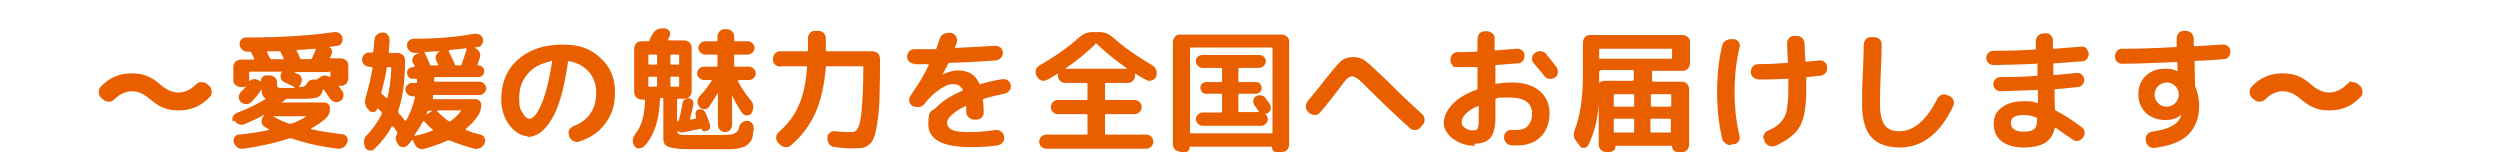 <?xml version="1.0" encoding="UTF-8"?>
<svg id="_レイヤー_1" data-name=" レイヤー 1" xmlns="http://www.w3.org/2000/svg" version="1.1" viewBox="0 0 600 40">
  <defs>
    <style>
      .cls-1 {
        fill: #e95f00;
        stroke-width: 0px;
      }
    </style>
  </defs>
  <path class="cls-1" d="M24.4,23.6c-.4-.3-.6-.8-.7-1.3,0-.5,0-1,.4-1.4,2-2.2,4.5-3.3,7.5-3.3s4.8.9,6.9,2.7c1.5,1.3,2.9,1.9,4.3,1.9s2.9-.6,4.2-1.9c.4-.4.8-.6,1.3-.6.5,0,.9.1,1.3.4l.5.4c.4.3.6.8.7,1.3,0,.5,0,1-.4,1.4-2,2.2-4.5,3.3-7.5,3.3s-4.8-.9-6.9-2.7c-1.5-1.3-2.9-1.9-4.3-1.9s-2.9.6-4.2,1.9c-.4.4-.8.6-1.3.6-.5,0-.9-.1-1.3-.4l-.5-.4Z"/>
  <path class="cls-1" d="M55.9,29.2c-.2-.4-.2-.8,0-1.2.2-.4.5-.7.9-.9,2.5-.9,4.7-2,6.9-3.3,0,0,0,0,0-.1s0,0,0-.1c-.6-.3-.9-1-.9-2.2,0,0,0,0,0,0,0,0,0,0,0,0-.8,1.2-1.6,2.2-2.5,3.1-.3.3-.8.5-1.2.5s-.9-.2-1.3-.5c-.3-.3-.5-.7-.5-1.2,0-.5.2-.8.5-1.2.5-.5,1-1.1,1.4-1.5,0,0,0,0,0,0-.3.2-.6.3-1,.3h-.4c-.5,0-.9-.2-1.3-.5-.4-.3-.5-.8-.5-1.3v-3c0-.5.2-.9.5-1.3.4-.3.8-.5,1.3-.5h3c.2,0,.2,0,.2-.3l-.7-1.4c0-.1-.2-.2-.4-.2s-.2,0-.3,0c-.1,0-.2,0-.3,0-.5,0-.9-.2-1.2-.5-.3-.3-.5-.7-.6-1.2,0-.5,0-.8.4-1.2s.7-.5,1.1-.5c8.8,0,15.8-.5,21.2-1.3.5,0,.9,0,1.3.3.4.3.6.6.7,1.1.1.4,0,.8-.2,1.2-.2.4-.6.6-1,.7-.9.1-1.6.2-2.1.3,0,0,0,0,0,0,.3,0,.6.3.7.6s.2.6,0,1c0,.1-.1.3-.2.5,0,.2-.2.4-.2.5,0,0,0,0,0,.1,0,0,0,0,.1,0h2.5c.5,0,.9.2,1.3.5.4.3.5.8.5,1.3v3c0,.5-.2.9-.5,1.3-.4.3-.8.5-1.3.5h-.4s0,0-.1,0c0,0,0,0,0,.1.3.4.6.8.8,1.1.3.4.4.8.3,1.3,0,.5-.3.9-.7,1.1-.4.3-.8.4-1.3.3-.5-.1-.8-.4-1.1-.7-.6-.9-1.2-1.7-1.6-2.3,0-.1-.2-.1-.2,0-.2.9-.5,1.4-1,1.7-.5.3-1.4.4-2.8.5-1.3,0-2.5,0-3.6,0h-1.2c-.2,0-.3,0-.4.2,0,0,0,.1-.2.2,0,0-.1.1-.3.2s-.2.2-.3.2c0,0,0,0,0,.1s0,0,0,0h10.1c.4,0,.7.1,1,.4.3.3.4.6.4,1,0,1-.3,1.8-1,2.4-1,.9-2.2,1.7-3.5,2.4,0,0,0,0,0,.2,2.2.5,4.7.9,7.4,1.2.5,0,.8.3,1.1.6.3.4.3.8.2,1.2h0c-.2.6-.4,1-.9,1.3-.4.3-.9.4-1.4.4-4-.5-7.7-1.3-11.2-2.5-.2,0-.4,0-.5,0-3.2,1.1-6.9,1.9-11,2.5-.5,0-1,0-1.4-.3-.4-.3-.7-.7-.9-1.2h0c-.1-.5,0-.9.2-1.3.3-.4.6-.6,1.1-.6,2.6-.3,5-.6,7.1-1.1.1,0,.1,0,0-.2-.1,0-.3-.2-.5-.3-.2-.1-.4-.2-.5-.3-.4-.2-.7-.6-.7-1.1,0-.5,0-.9.3-1.3l.4-.4s0,0,0,0,0,0,0,0c0,0,0,0-.1,0,0,0,0,0-.1,0-1.4.8-3,1.5-4.6,2.2-.5.2-.9.2-1.4,0-.5-.2-.8-.5-1.1-.9ZM62.6,19.5c0-.4.1-.7.4-1,.3-.3.6-.4,1-.4h.7c.5,0,.9.2,1.3.5s.5.8.5,1.3,0,.9.1,1,.3.2.8.2c.7,0,1.4,0,2.2,0h1.1s0,0,0-.2c-.8-.4-1.6-.8-2.5-1.2-.4-.2-.7-.5-.8-.9-.1-.4-.1-.8.1-1.2,0,0,0,0,.1-.2,0,0,0-.1.1-.1,0,0,0,0,0-.1,0,0,0,0,0,0h-7.6c-.2,0-.3,0-.3.3v1.5c0,.2,0,.4,0,.5,0,0,0,0,0,0,.3-.3.7-.5,1.1-.5.4,0,.8,0,1.2.3l.5.3s0,0,0,0,0,0,0,0ZM64.2,12.3c0,0-.1,0-.1,0s0,.1,0,.2c0,.2.2.4.3.7.1.3.3.5.4.7,0,.2.2.3.4.3h2.8c0,0,.1,0,.1,0,0,0,0-.1,0-.1,0-.1-.2-.4-.3-.7-.2-.3-.3-.6-.4-.8,0-.2-.2-.3-.4-.3-.6,0-1.5,0-2.8,0ZM73.6,27.9h-8.1s0,0,0,0,0,0,0,0c1.2.7,2.5,1.3,3.9,1.8.2,0,.3,0,.5,0,1.4-.5,2.6-1.1,3.7-1.8,0,0,0,0,0,0,0,0,0,0,0,0ZM79.1,17.3h-8.5s0,0,0,0,0,0,0,0c.1,0,.3.2.5.3.2.1.4.2.5.2.4.2.7.6.8,1,.1.5,0,.9-.2,1.3l-.4.7s0,0,0,.1,0,0,.1,0c.8,0,1.3-.2,1.5-.5.6-1,1.3-1.4,1.9-1.3h.2c.2,0,.4,0,.5,0l.9-.6c.7-.5,1.5-.5,2.2,0,.1,0,.2,0,.2-.1v-1c0-.2,0-.3-.3-.3ZM71.3,12c0,0-.1,0-.1,0,0,0,0,.1,0,.2,0,.1.2.4.4.8s.3.7.4.9c0,.2.2.3.4.3h2.1c.2,0,.3,0,.4-.3.2-.5.5-1.1.9-2,0-.2,0-.2-.2-.2-1.1.1-2.5.2-4.3.3Z"/>
  <path class="cls-1" d="M88.6,16c-.5,0-.9-.2-1.2-.5-.3-.3-.5-.7-.5-1.2s.2-.9.5-1.2c.3-.3.8-.5,1.2-.5h.7c.2,0,.2,0,.3-.3.1-1.2.2-2.1.3-2.8,0-.5.2-.9.6-1.2.4-.3.8-.5,1.3-.5h.1c.5,0,.9.2,1.2.6.3.4.4.8.4,1.3,0,.3,0,.7-.1,1.3,0,.6-.1,1.1-.1,1.4,0,.2,0,.3.2.3h1.9c.5,0,.9.2,1.3.5.3.3.5.8.5,1.3,0,4.8-.5,8.8-1.6,12,0,.2,0,.3,0,.5,0,.1.3.4.7.8.4.5.6.8.8,1.1,0,0,0,0,.2,0s.1,0,.2,0c.9-1.6,1.6-3.5,2.1-5.5,0-.2,0-.3-.2-.3h-.5c-.4,0-.8-.2-1.1-.5-.3-.3-.5-.7-.5-1.1s.1-.8.5-1.1c.3-.3.7-.5,1.1-.5h.9c.2,0,.3,0,.3-.3s0-.1,0-.2c0-.1,0-.2,0-.2,0-.2,0-.3-.3-.3h-.7c-.4,0-.8-.1-1-.4-.3-.3-.4-.6-.4-1s.1-.8.4-1,.6-.4,1-.4h.2c.2,0,.2,0,.2-.2,0-.2-.2-.5-.4-.8-.2-.4-.2-.8,0-1.3.2-.4.5-.7,1-.9h.3c0-.1,0-.1,0-.2h-.9c-.5,0-.9-.2-1.2-.5-.4-.3-.6-.7-.6-1.2,0-.5,0-.8.4-1.2.3-.3.7-.5,1.1-.5,6,0,10.9-.5,14.6-1.2.5,0,.9,0,1.3.2.4.2.7.6.8,1,.1.5,0,.9-.2,1.3-.2.4-.6.6-1,.7-.5,0-.8.2-1.1.2,0,0,0,0,0,0s0,0,0,0h.3c.5.2.8.4,1.1.9.3.4.3.9.2,1.3-.1.4-.3,1-.6,1.8,0,.2,0,.2.2.2h0c.4,0,.8.1,1,.4.3.3.4.6.4,1s-.1.7-.4,1c-.3.3-.6.4-1,.4h-10.3c-.2,0-.3,0-.3.3s0,.1,0,.2c0,.1,0,.2,0,.3,0,.2,0,.3.3.3h10.6c.4,0,.8.2,1.1.5.3.3.5.7.5,1.1s-.2.8-.5,1.1c-.3.3-.7.5-1.1.5h-10.9c-.2,0-.3,0-.3.3v.5c-.1.2,0,.2,0,.2h10.2c.4,0,.7.1,1,.4.3.3.4.6.4,1,0,1-.3,1.9-.8,2.6-.8,1.2-1.8,2.2-2.9,3.1,0,0,0,0,0,.2s0,.1,0,.1c1,.4,2.2.8,3.5,1.1.5.1.8.4,1,.8.2.4.2.8,0,1.3-.2.5-.5.8-1,1.1-.5.2-.9.3-1.4.2-2.3-.6-4.3-1.3-6-2-.2,0-.3,0-.5,0-1.6.8-3.5,1.4-5.5,2-.5.2-1,.1-1.4-.1-.5-.2-.8-.6-1-1.1l-.4-.8c-.1-.2-.2-.2-.3,0-.3.4-.6.8-.9,1.1-.3.3-.7.5-1.2.5-.5,0-.9-.2-1.1-.6l-.2-.3c-.5-.7-.6-1.5-.1-2.3,0-.2,0-.3,0-.5-.2-.3-.5-.7-.9-1.2,0,0,0,0-.2,0s-.1,0-.2,0c-1,1.9-2.4,3.7-4.2,5.4-.3.3-.7.4-1.2.3s-.8-.3-1-.8h0c-.2-.6-.3-1.1-.2-1.6,0-.5.3-1,.7-1.3,1.5-1.6,2.6-3.2,3.5-5,0-.2,0-.3,0-.5-.4-.4-.6-.6-.8-.8,0,0,0,0-.2,0,0,0-.1,0-.1.1-.2.4-.4.6-.8.7-.4,0-.8,0-1-.3l-.3-.3c-.8-.9-1-1.9-.6-3,.6-2.1,1.2-4.5,1.6-7,0-.1,0-.2-.2-.2h-.2ZM91.5,22.1c0,.2,0,.3.2.5.5.4.8.7,1,.9.1,0,.2,0,.3,0,.5-2,.8-4.4.9-7.1,0-.2,0-.3-.3-.3h-.5c-.2,0-.3,0-.3.3-.3,2.1-.8,4-1.3,5.9ZM99.5,32.5s0,0,0,.1c0,0,0,0,.1,0,1.6-.3,3-.8,4.3-1.3,0,0,0,0,0-.1,0,0,0-.1,0-.1-.7-.5-1.4-1.2-2.1-2-.1-.1-.2-.1-.3,0-.6,1.2-1.3,2.3-2,3.3ZM102.1,12.4c0,0-.1,0-.2,0,0,0,0,.1,0,.2.5,1,.9,1.9,1.3,2.9,0,.2.2.2.4.2h1.4c.2,0,.2,0,.2-.2,0-.1-.2-.3-.3-.5-.1-.3-.2-.4-.2-.5-.2-.4-.2-.8,0-1.3.2-.4.5-.7.9-.9h0s0,0,0,0c-1.5,0-2.6.1-3.5.2ZM103.8,26.6h-.9c-.2,0-.3,0-.4.3,0,.3-.2.5-.2.6,0,0,0,0,0,0,0,0,0,0,0,0l1.5-.9s0,0,0,0c0,0,0,0,0,0ZM104.9,26.6s0,0,0,0c0,0,0,0,0,.1.9.9,1.8,1.7,2.8,2.4.1.1.3.1.4,0,1-.7,1.8-1.5,2.5-2.4.1-.1,0-.2,0-.2h-5.5ZM107.8,12.1c0,0-.1,0-.1,0,0,0,0,.1,0,.2.7,1.4,1.2,2.4,1.5,3.2,0,.2.2.2.4.2h.8c.2,0,.3,0,.4-.3.5-1.4.9-2.6,1.2-3.6,0,0,0-.1,0-.2,0,0-.1,0-.2,0-.4,0-1.7.2-3.8.4Z"/>
  <path class="cls-1" d="M126.8,32.7c-1.6,0-3.1-.9-4.5-2.6-1.3-1.7-2-3.8-2-6.3,0-3.9,1.3-7.1,4-9.5,2.7-2.4,6.3-3.6,10.7-3.6s6.8,1.1,9.1,3.2c2.4,2.1,3.5,4.9,3.5,8.2s-.8,5.5-2.3,7.5c-1.5,2.1-3.6,3.5-6.4,4.4-.5.2-1,0-1.4-.2s-.7-.6-.9-1.1v-.2c-.2-.5-.2-.9,0-1.3.2-.4.6-.7,1-.9,1.8-.7,3.2-1.7,4.1-3.1,1-1.4,1.4-3.1,1.4-5s-.6-3.6-1.8-5c-1.2-1.3-2.7-2.2-4.7-2.5-.2,0-.3,0-.3.3-.9,6.2-2.1,10.7-3.9,13.6-1.7,2.9-3.7,4.3-6,4.3ZM132.2,14.7c-2.4.5-4.3,1.5-5.6,3.1-1.4,1.6-2,3.5-2,5.8s.3,2.6.8,3.5c.5.9,1.1,1.4,1.6,1.4s.8-.2,1.3-.7.9-1.2,1.4-2.3c.5-1,1-2.4,1.5-4.3.5-1.8.9-3.9,1.3-6.4,0,0,0-.1,0-.2s-.1,0-.2,0Z"/>
  <path class="cls-1" d="M152.2,35.1v-.2c-.3-.5-.4-.9-.3-1.4,0-.5.3-.9.6-1.4,1.4-1.7,2.2-4.3,2.3-7.9,0-.2,0-.3-.3-.3h-.5c-.5,0-.9-.2-1.3-.5-.3-.4-.5-.8-.5-1.3v-10.4c0-.5.2-.9.5-1.3s.8-.5,1.3-.5h1.5c.2,0,.4,0,.4-.3,0-.1.2-.4.3-.7.2-.3.3-.5.4-.7.2-.5.6-.8,1.1-1.1.5-.3,1-.3,1.5-.3h.5c.4.1.8.4,1,.7.2.4.2.8,0,1.2,0,0-.1.2-.2.4,0,.2-.1.3-.2.4,0,0,0,0,0,.2,0,0,0,0,.1,0h3.8c.5,0,.9.2,1.3.5.3.3.5.8.5,1.3v10.4c0,.5-.2.9-.5,1.3-.3.4-.8.5-1.3.5h-1.4c-.2,0-.3,0-.3.3v5c0,.1,0,.2.3.1h0s0,0,.1-.2c.4-1.4.7-2.8.9-4.1,0-.4.2-.7.5-.9.3-.2.6-.3,1-.3.4,0,.7.2.9.5.2.3.3.6.2,1-.2,1.2-.5,2.3-.8,3.4,0,0,0,.1,0,.2s0,0,.1,0c.5,0,.8-.2,1.1-.2.2,0,.2-.1.2-.3,0,0,0,0,0-.2,0,0,0-.1,0-.2-.1-.3-.1-.6,0-.9.1-.3.3-.5.6-.6.3-.1.6,0,1,0,.3.1.5.4.7.7.4.8.7,1.8,1.1,2.9,0,.3,0,.6,0,.9-.2.3-.4.5-.7.6h-.4c-.2.2-.4.2-.6,0-.2-.1-.3-.3-.4-.5,0,0,0-.1-.2,0-1.4.3-2.8.6-4.3.9-.4,0-.8,0-1.1-.4,0,0,0,0-.1,0,0,0,0,0,0,0,0,.5.2.8.6.9s1.8.1,4.2.1h3.8c2.6,0,4.2,0,4.9-.3s1.1-.7,1.3-1.5c0-.5.3-.9.7-1.2.4-.3.8-.4,1.2-.4.5,0,.9.2,1.2.6.3.4.4.8.4,1.3-.1.8-.2,1.5-.3,2-.1.5-.3.9-.7,1.3-.3.4-.7.7-1,.9-.4.2-.9.3-1.7.5s-1.6.2-2.4.2c-.8,0-2,0-3.5,0h-3.8c-2.5,0-4.4,0-5.5-.2-1.2-.2-1.9-.4-2.3-.8s-.5-.9-.5-1.7v-9.3c0-.2,0-.3-.3-.3h-.2c-.2,0-.3,0-.3.3-.2,5.2-1.5,9-3.9,11.4-.4.3-.8.4-1.3.4-.5,0-.8-.3-1.1-.8ZM155.6,13.4v1.8c0,.2,0,.3.3.3h1.5c.2,0,.3,0,.3-.3v-1.8c0-.2,0-.3-.3-.3h-1.5c-.2,0-.3,0-.3.3ZM155.6,18.7v1.8c0,.2,0,.3.3.3h1.5c.2,0,.3,0,.3-.3v-1.8c0-.2,0-.3-.3-.3h-1.5c-.2,0-.3,0-.3.3ZM160.9,13.4v1.8c0,.2,0,.3.3.3h1.5c.2,0,.3,0,.3-.3v-1.8c0-.2,0-.3-.3-.3h-1.5c-.2,0-.3,0-.3.3ZM160.9,18.7v1.8c0,.2,0,.3.3.3h1.5c.2,0,.3,0,.3-.3v-1.8c0-.2,0-.3-.3-.3h-1.5c-.2,0-.3,0-.3.3ZM177.3,19.3c0,0-.1,0-.2,0,0,0,0,.1,0,.2.8,1.5,1.8,3.1,3.2,4.7.3.4.5.9.5,1.4,0,.5-.1,1-.4,1.4v.2c-.4.4-.7.5-1.2.5s-.8-.2-1.1-.6c-.9-1.3-1.7-2.7-2.4-4.2,0,0,0,0,0,0s0,0,0,0v7c0,.5-.2.9-.5,1.3s-.8.5-1.2.5-.9-.2-1.2-.5c-.3-.3-.5-.8-.5-1.3v-7.5s0,0-.1,0c-.5.9-1.2,2-2,3.2-.3.4-.7.6-1.1.6-.5,0-.9-.1-1.2-.5-.3-.4-.5-.8-.5-1.3,0-.5.2-.9.5-1.3,1.2-1.2,2.1-2.5,2.9-3.7,0,0,0,0,0-.2s0,0-.1,0h-1.8c-.4,0-.8-.2-1.1-.5-.3-.3-.5-.7-.5-1.1s.2-.8.5-1.1.7-.5,1.1-.5h3c.2,0,.3,0,.3-.3v-2.3c0-.2,0-.3-.3-.3h-2.7c-.4,0-.8-.2-1.1-.5-.3-.3-.5-.7-.5-1.1s.2-.8.5-1.1.7-.5,1.1-.5h2.7c.2,0,.3,0,.3-.3v-.8c0-.5.2-.9.5-1.3.4-.4.8-.5,1.3-.5h.4c.5,0,.9.2,1.3.5.4.4.5.8.5,1.3v.8c0,.2,0,.3.3.3h3c.4,0,.8.2,1.1.5.3.3.5.7.5,1.1s-.2.8-.5,1.1c-.3.3-.7.5-1.1.5h-3c-.2,0-.3,0-.3.3v2.3c0,.2,0,.3.3.3h3.3c.4,0,.8.2,1.1.5.3.3.5.7.5,1.1s-.2.8-.5,1.1-.7.5-1.1.5h-2.1Z"/>
  <path class="cls-1" d="M187.3,16c-.5,0-.9-.2-1.3-.5-.4-.3-.5-.8-.5-1.3h0c0-.6.2-1,.5-1.4.4-.3.8-.5,1.3-.5h6.3c.2,0,.3,0,.3-.3,0-1.8,0-2.8,0-2.8,0-.5.2-.9.5-1.3s.8-.5,1.3-.5h.7c.5,0,.9.2,1.3.5.3.4.5.8.5,1.3s0,1.6,0,2.8c0,.2,0,.3.3.3h10.9c.5,0,.9.2,1.3.5.3.3.5.8.5,1.3,0,3.4,0,6.2-.1,8.5,0,2.3-.2,4.3-.4,5.9-.2,1.6-.5,2.9-.7,3.8-.3.9-.6,1.6-1.1,2.1-.5.5-1,.8-1.5,1-.5.1-1.2.2-2.1.2-1.2,0-2.9,0-4.9-.3-.5,0-.9-.2-1.3-.6-.3-.4-.5-.8-.5-1.3v-.3c0-.5.1-.9.5-1.2.4-.3.8-.5,1.3-.4,1.7.2,3,.2,3.9.2s1.2-.3,1.6-1c.4-.6.7-2.1.9-4.4.2-2.3.4-5.6.4-10.1,0-.2,0-.3-.3-.3h-8.4c-.2,0-.3,0-.3.3-.4,4.6-1.3,8.3-2.6,11.1-1.3,2.8-3.2,5.4-5.8,7.6-.4.3-.8.5-1.3.4-.5,0-.9-.2-1.3-.6l-.5-.5c-.3-.4-.5-.8-.4-1.3,0-.5.3-.9.6-1.2,2.1-1.8,3.7-3.9,4.7-6.2,1.1-2.3,1.8-5.4,2.1-9.3,0-.2,0-.3-.3-.3h-6Z"/>
  <path class="cls-1" d="M219.5,15.3c-.5,0-.9-.2-1.3-.5-.4-.4-.5-.8-.5-1.2s.2-.9.5-1.3c.4-.3.8-.5,1.2-.5,1.1,0,2.8,0,5,0,.2,0,.3,0,.4-.3.1-.3.2-.7.4-1.2.2-.5.3-.9.3-1,.2-.5.5-.9.9-1.1.4-.3.9-.3,1.4-.3h.6c.5.2.8.4,1.1.9.2.4.3.9.1,1.4,0,.2-.1.4-.2.6,0,.3-.2.4-.2.5,0,0,0,.1,0,.2,0,0,0,0,.2,0,3.4-.2,6.5-.3,9.4-.5.5,0,.9.1,1.3.4.4.3.5.7.6,1.2,0,.5-.1.9-.5,1.3s-.8.6-1.3.6c-3.8.3-7.5.5-11,.6-.2,0-.3,0-.4.3-.2.4-.6,1.2-1.3,2.5h0s0,0,0,0c1.2-.6,2.5-1,3.6-1,2.6,0,4.3,1,5.2,3.1,0,.2.2.2.3.2,2-.6,3.8-1,5.3-1.2.5,0,.9,0,1.3.3.4.3.6.7.7,1.2,0,.5,0,.9-.4,1.3-.3.4-.7.6-1.2.7-1.4.3-3,.6-4.8,1.2-.2,0-.3.2-.3.4.1.8.2,1.8.2,2.8,0,.5-.1.9-.5,1.3-.4.4-.8.5-1.3.5h-.5c-.5,0-.9-.2-1.3-.5-.4-.4-.6-.8-.6-1.3,0-.6,0-1,0-1.2,0-.2,0-.2-.3-.2-1.4.7-2.5,1.4-3.2,2.1-.8.7-1.1,1.3-1.1,1.9s.4,1.3,1.3,1.7c.8.4,2.3.5,4.4.5s3.6-.2,6-.5c.5,0,.9,0,1.3.4.4.3.6.7.7,1.2h0c0,.6,0,1-.4,1.4-.3.4-.7.6-1.2.7-2.1.3-4.2.4-6.4.4-6.8,0-10.2-1.8-10.2-5.5s.7-2.8,2.1-4.2c1.4-1.4,3.4-2.7,6-3.8.2,0,.2-.2.1-.4-.5-.8-1.2-1.2-2.3-1.2s-1.9.4-3.1,1.2c-1.2.8-2.5,1.9-3.7,3.5-.3.4-.8.7-1.3.8-.5,0-1,0-1.4-.2h-.2c-.4-.4-.7-.7-.8-1.2,0-.5,0-.9.3-1.3,1.8-2.6,3.3-5,4.4-7.4,0-.1,0-.2-.2-.2-.8,0-1.9,0-3.4,0Z"/>
  <path class="cls-1" d="M248.8,18.4v-.2c-.3-.5-.3-.9-.2-1.4s.4-.8.9-1.1c3.5-2,6.8-4.3,9.6-6.8.9-.8,1.9-1.2,3.1-1.2h1.7c1.2,0,2.2.4,3.1,1.2,2.8,2.5,6,4.7,9.6,6.8.4.2.7.6.9,1.1s.1,1,0,1.4v.2c-.3.5-.7.8-1.1.9-.5.2-.9.1-1.3-.1-.2-.1-1.1-.6-2.6-1.5,0,0,0,0-.1,0s0,0,0,0c0,.2,0,.3,0,.5,0,.5-.2.9-.5,1.2-.3.3-.7.5-1.2.5h-5.2c-.2,0-.3,0-.3.3v3.5c0,.2,0,.3.3.3h6.8c.5,0,.9.2,1.2.5.3.3.5.7.5,1.2s-.2.9-.5,1.2c-.3.3-.7.5-1.2.5h-6.8c-.2,0-.3,0-.3.3v4.3c0,.2,0,.3.3.3h9.6c.5,0,.9.2,1.2.5s.5.8.5,1.2-.2.9-.5,1.2-.7.5-1.2.5h-24c-.5,0-.9-.2-1.2-.5s-.5-.7-.5-1.2.2-.9.5-1.2c.3-.3.8-.5,1.2-.5h9.6c.2,0,.3,0,.3-.3v-4.3c0-.2,0-.3-.3-.3h-6.8c-.5,0-.9-.2-1.2-.5-.3-.3-.5-.7-.5-1.2s.2-.9.5-1.2c.3-.3.7-.5,1.2-.5h6.8c.2,0,.3,0,.3-.3v-3.5c0-.2,0-.3-.3-.3h-5.1c-.5,0-.9-.2-1.2-.5-.3-.3-.5-.7-.5-1.2s0-.5.1-.6c0,0,0,0,0,0s0,0,0,0c-1.3.8-2.3,1.4-2.8,1.6-.4.2-.9.3-1.3.1-.5-.2-.8-.5-1-.9ZM262.9,10.6c-2.2,2.1-4.6,4.1-7.3,5.9,0,0,0,0,0,0s0,0,0,0h14.9s0,0,0-.1c-2.7-1.8-5.1-3.8-7.3-5.9-.1-.1-.3-.1-.4,0Z"/>
  <path class="cls-1" d="M283.3,36.4c-.5,0-.9-.2-1.3-.5-.3-.3-.5-.8-.5-1.3V10.1c0-.5.2-.9.5-1.3s.8-.5,1.3-.5h24.3c.5,0,.9.2,1.3.5s.5.8.5,1.3v24.6c0,.5-.2.9-.5,1.3-.3.3-.8.5-1.3.5h-1.2c-.3,0-.6-.1-.8-.3-.2-.2-.3-.5-.3-.8s0-.2-.2-.2h-19.4c-.1,0-.2,0-.2.2,0,.3-.1.6-.3.8-.2.2-.5.3-.8.3h-1.2ZM285.6,11.7v20c0,.2,0,.3.3.3h19.2c.2,0,.3,0,.3-.3V11.7c0-.2,0-.3-.3-.3h-19.2c-.2,0-.3,0-.3.3ZM293,26.9c.2,0,.3,0,.3-.3v-3.8c0-.2,0-.3-.3-.3h-3.5c-.4,0-.8-.1-1-.4s-.4-.6-.4-1,.1-.8.4-1c.3-.3.6-.4,1-.4h3.5c.2,0,.3,0,.3-.3v-2.8c0-.2,0-.3-.3-.3h-4.4c-.4,0-.8-.2-1.1-.5-.3-.3-.5-.7-.5-1.1s.1-.8.5-1.1c.3-.3.7-.4,1.1-.4h13.6c.4,0,.8.1,1.1.4.3.3.5.7.5,1.1s-.2.8-.5,1.1c-.3.3-.7.5-1.1.5h-4.7c-.2,0-.3,0-.3.3v2.8c0,.2,0,.3.3.3h3.9c.4,0,.8.1,1,.4.3.3.4.6.4,1s-.1.8-.4,1-.6.4-1,.4h-3.9c-.2,0-.3,0-.3.3v3.8c0,.2,0,.3.3.3h4.6s0,0,0,0c0,0,0,0,0,0,0,0,0,0,0-.1,0,0,0,0,0-.1-.1-.2-.3-.4-.5-.7-.2-.3-.4-.5-.5-.7-.3-.3-.3-.7-.3-1.2,0-.4.3-.8.6-1,.4-.2.8-.3,1.2-.2.5,0,.8.3,1.1.6.1.2.3.4.5.7s.4.6.5.7c.3.4.3.8.3,1.2,0,.4-.3.7-.7,1-.2.1-.4.2-.5.2-.1,0-.2.1,0,.2.3.3.5.7.5,1.1s-.2.8-.5,1.1c-.3.3-.7.5-1.1.5h-14.1c-.4,0-.8-.2-1.1-.5-.3-.3-.5-.7-.5-1.1s.2-.8.5-1.1c.3-.3.7-.5,1.1-.5h4.7Z"/>
  <path class="cls-1" d="M314.5,27.4l-.5-.5c-.4-.4-.6-.8-.6-1.3,0-.5.1-1,.5-1.4,1.6-1.9,3-3.6,4.2-5.2,1.9-2.4,3.2-3.9,3.9-4.5.7-.5,1.6-.8,2.8-.8s2,.3,2.7.8c.8.5,2.5,2.1,5.1,4.6,3.4,3.4,6.4,6.2,8.7,8.3.4.3.6.8.6,1.3s-.1.9-.5,1.3l-.5.6c-.3.4-.7.6-1.3.6-.5,0-1-.1-1.3-.5-3.1-2.8-6.5-6-10.2-9.7-1.1-1.1-1.9-1.9-2.4-2.2-.5-.3-.9-.5-1.2-.5s-.7.2-1.1.5c-.4.3-1,1.1-1.8,2.2-1.8,2.4-3.4,4.4-4.8,6-.3.4-.7.6-1.2.6s-.9-.1-1.3-.5Z"/>
  <path class="cls-1" d="M354,35c-2.1,0-3.8-.6-5.3-1.7-1.4-1.1-2.2-2.4-2.2-3.8s.7-3,2.1-4.5c1.4-1.5,3.4-2.6,5.8-3.5.2,0,.2-.2.2-.3,0-.3,0-.7,0-1.3,0-.6,0-1,0-1.3v-1.1c0-.5,0-.9,0-1.1,0-.2,0-.3-.3-.3-1.5,0-3,0-4.5,0s-.9-.2-1.2-.5c-.4-.3-.5-.8-.5-1.3s.2-.9.5-1.3c.4-.3.8-.5,1.2-.5,1,0,2.5,0,4.5-.1.2,0,.3,0,.3-.3,0-.3,0-.8,0-1.4,0-.6,0-1.1,0-1.4,0-.5.2-.9.5-1.3.4-.4.8-.5,1.3-.5h.5c.5,0,.9.2,1.3.5.4.4.5.8.5,1.3v2.5c0,.2,0,.3.3.3,2.1-.2,3.8-.3,5-.4.5,0,.9,0,1.3.4.4.3.6.7.6,1.2,0,.5-.1.9-.4,1.3-.3.4-.7.6-1.2.6-1.3.1-3,.2-5.2.4-.2,0-.2,0-.2.3,0,.3,0,.7,0,1.2v1.2c0,.2,0,.4,0,.8,0,.3,0,.6,0,.8s0,.1,0,.2c0,0,0,0,.2,0,1.3-.2,2.6-.3,3.9-.3,2.7,0,4.9.7,6.5,2,1.6,1.4,2.4,3.2,2.4,5.4s-.7,4.2-2.1,5.6-3.3,2.1-5.6,2.1-1,0-1.7-.1c-.5,0-.9-.3-1.2-.8-.3-.4-.4-.9-.3-1.4,0-.5.3-.8.7-1.1.4-.3.8-.4,1.3-.3,0,0,.3,0,.5,0,.2,0,.4,0,.5,0,1.1,0,2-.3,2.7-1,.6-.7,1-1.6,1-2.9,0-2.6-1.8-3.9-5.5-3.9s-1.9,0-3,.2c-.2,0-.3.2-.3.3,0,1,0,2.4,0,4.4s-.4,3.9-1.2,4.8-2.1,1.4-3.9,1.4ZM354.6,25.5c-1.2.5-2.1,1.1-2.8,1.8-.7.7-1,1.3-1,2s.3,1,.8,1.4c.5.4,1.1.6,1.8.6s1-.1,1.2-.4c.2-.3.3-1,.3-2v-3.2c0,0,0-.1,0-.2s-.1,0-.2,0ZM371,12.9c1.1,1.3,1.9,2.4,2.5,3.1.3.4.4.9.4,1.4,0,.5-.3.9-.7,1.2-.4.3-.9.4-1.4.3-.5,0-.9-.3-1.2-.7-.7-.9-1.5-1.9-2.5-3-.3-.4-.5-.8-.4-1.3,0-.5.3-.9.7-1.2.4-.3.9-.5,1.4-.4.5,0,.9.3,1.3.6Z"/>
  <path class="cls-1" d="M379,34.8l-.6-.8c-.8-.9-.9-1.9-.4-3,1.2-3.1,1.9-7.4,1.9-13v-7.8c0-.5.2-.9.5-1.3s.8-.5,1.3-.5h22.1c.5,0,.9.2,1.3.5.4.3.5.8.5,1.3v5c0,.5-.2.9-.5,1.3-.4.3-.8.5-1.3.5h-7.1c-.2,0-.2,0-.2.3v2c0,.2,0,.3.3.3h6.8c.5,0,.9.2,1.3.5.3.4.5.8.5,1.3v13.3c0,.5-.2.9-.5,1.3-.3.4-.8.5-1.3.5h-1c-.3,0-.6-.1-.9-.4s-.4-.6-.4-.9,0-.2-.2-.2h-13.2c-.1,0-.2,0-.2.2,0,.4-.1.7-.4.9s-.6.4-.9.4h-.9c-.5,0-.9-.2-1.3-.5-.3-.4-.5-.8-.5-1.3v-9.7h0c-.3,3.8-1.1,7-2.5,9.8-.2.4-.5.6-.9.7-.4,0-.8,0-1.1-.4ZM383.8,12v1.8c0,.2,0,.3.3.3h16.9c.2,0,.3,0,.3-.3v-1.8c0-.2,0-.3-.3-.3h-16.9c-.2,0-.3,0-.3.3ZM384.1,17c-.2,0-.3,0-.3.3v2.6s0,0,0,0c0,0,0,0,0,0,.3-.3.8-.5,1.3-.5h6.7c.2,0,.3,0,.3-.3v-2c0-.2,0-.3-.2-.3h-7.8ZM392.2,25.3v-2.4c0-.2,0-.3-.3-.3h-4.3c-.2,0-.3,0-.3.3v2.4c0,.2,0,.3.3.3h4.3c.2,0,.3,0,.3-.3ZM392.2,31.5v-2.7c0-.2,0-.3-.3-.3h-4.3c-.2,0-.3,0-.3.3v2.7c0,.2,0,.3.3.3h4.3c.2,0,.3,0,.3-.3ZM396.5,22.6c-.2,0-.3,0-.3.3v2.4c0,.2,0,.3.3.3h4.3c.2,0,.3,0,.3-.3v-2.4c0-.2,0-.3-.3-.3h-4.3ZM401,31.5v-2.7c0-.2,0-.3-.3-.3h-4.3c-.2,0-.3,0-.3.3v2.7c0,.2,0,.3.3.3h4.3c.2,0,.3,0,.3-.3Z"/>
  <path class="cls-1" d="M415.5,34.8c-.5,0-1,0-1.4-.4-.4-.3-.7-.7-.8-1.2-.8-3.5-1.2-7.2-1.2-11.1s.4-7.7,1.2-11.1c.1-.5.4-.9.8-1.2.4-.3.9-.4,1.4-.4h.7c.5.1.8.3,1.1.7.3.4.3.9.2,1.3-.8,3.3-1.2,6.8-1.2,10.6s.4,7.4,1.2,10.6c.1.5,0,.9-.2,1.3-.3.4-.6.6-1.1.7h-.7ZM422,19c-.5,0-.9-.2-1.3-.5-.4-.4-.5-.8-.5-1.3s.2-.9.5-1.3c.4-.4.8-.5,1.3-.5,2,0,4.3-.1,6.8-.3.2,0,.3,0,.3-.3-.1-1.9-.2-3.4-.2-4.4,0-.5.2-.9.5-1.3.4-.4.8-.5,1.3-.5h.5c.5,0,.9.2,1.3.5.4.4.5.8.6,1.3,0,1.4.1,2.7.2,4.1,0,.2,0,.3.3.3,1.3-.1,2.3-.2,3-.3.5,0,.9,0,1.3.4.4.3.6.7.6,1.2,0,.5,0,1-.4,1.4-.3.4-.7.6-1.3.7-.7,0-1.7.2-3.1.3-.2,0-.2.1-.2.3,0,1.3,0,2.2,0,2.8,0,4-.5,6.9-1.5,8.7-1,1.8-3,3.4-5.9,4.7-.5.2-1,.2-1.5,0-.5-.2-.8-.5-1.1-1v-.3c-.3-.4-.4-.9-.2-1.3.2-.5.5-.8.9-1,1.5-.6,2.5-1.3,3.2-2.1.7-.7,1.2-1.7,1.4-2.8.2-1.1.4-2.8.4-4.9s0-1.4,0-2.5c0-.2,0-.2-.3-.2-2,.1-4.4.2-7,.2Z"/>
  <path class="cls-1" d="M456,35.4c-3,0-5.3-.8-6.8-2.4-1.5-1.6-2.3-4.3-2.3-8s0-4.2.2-7.8c.1-2.8.2-5,.2-6.5,0-.5.2-.9.5-1.3.4-.4.8-.5,1.3-.5h.7c.5,0,.9.2,1.3.5.4.4.5.8.5,1.3,0,2.2-.1,4.3-.2,6.4-.2,4.2-.2,6.9-.2,8,0,2.3.4,3.9,1.1,4.9s1.9,1.5,3.5,1.5c3.5,0,6.5-2.6,9.1-7.7.2-.5.6-.8,1-1,.5-.2.9-.2,1.4,0l.5.2c.5.2.8.6,1,1,.2.5.2.9,0,1.4-3.1,6.6-7.4,10-12.9,10Z"/>
  <path class="cls-1" d="M478.4,15.6c-.5,0-.9-.2-1.2-.5-.3-.3-.5-.7-.5-1.2s.2-.9.5-1.2c.3-.3.7-.5,1.2-.5,3.2,0,6.6-.1,9.9-.3.2,0,.3,0,.3-.3,0-.2,0-.5,0-.9s0-.7,0-.9c0-.5.2-.9.6-1.3.4-.3.8-.5,1.4-.5h.5c.5,0,.9.2,1.2.6.3.4.5.8.4,1.3,0,.3,0,.8,0,1.5,0,.2,0,.3.3.3,2.9-.2,5.1-.4,6.5-.5.5,0,.9,0,1.2.4s.5.7.6,1.2c0,.5-.1.9-.4,1.3-.3.4-.7.6-1.1.6-2.7.2-4.9.4-6.7.5-.2,0-.3,0-.3.3s0,.6,0,1.1c0,.5,0,.9,0,1.1s0,.3.3.3c1.7-.1,3.4-.3,5.2-.5.5,0,.9,0,1.3.4.4.3.6.7.6,1.1,0,.5,0,.9-.4,1.3s-.7.6-1.2.6c-2.5.3-4.2.4-5.3.5-.2,0-.2,0-.2.3v.3c0,.9,0,2.3.1,4.2,0,.2,0,.3.3.4,1.8.9,3.8,2.2,6.1,3.9.4.3.7.7.7,1.2,0,.5,0,.9-.4,1.3h0c-.3.5-.7.7-1.2.8s-1,0-1.4-.4c-1.7-1.2-3-2.1-3.9-2.7-.1,0-.2,0-.3.1-.3,1.6-1.1,2.7-2.3,3.5-1.2.7-2.9,1.1-5.1,1.1s-4-.5-5.3-1.5c-1.3-1-1.9-2.4-1.9-4.2s.6-2.9,1.9-3.9c1.3-1,3-1.5,5.3-1.5s2.1.1,3.1.4c.2,0,.3,0,.3-.2,0-.3,0-.7,0-1.3,0-.6,0-1,0-1.3s0-.3-.3-.3c-2.4.1-5.3.2-8.7.3-.5,0-.9-.2-1.2-.5s-.5-.7-.5-1.2.2-.9.5-1.2c.3-.3.7-.5,1.2-.5,3.4,0,6.2-.1,8.6-.3.2,0,.3,0,.3-.3,0-.5,0-1.2,0-2.3s0-.3-.3-.3c-3.3.2-6.6.2-9.8.3ZM485.7,31.6c1.2,0,2-.2,2.5-.6.5-.4.7-1.2.7-2.4,0-.2,0-.3-.2-.4-1-.4-2-.6-3-.6-2.1,0-3.1.6-3.1,1.9s1,2.1,3.1,2.1Z"/>
  <path class="cls-1" d="M509.3,15.3c-.5,0-.9-.2-1.2-.5-.4-.3-.5-.8-.5-1.3s.2-.9.5-1.3.8-.5,1.2-.5c3.2,0,7.4-.1,12.8-.4.2,0,.3,0,.3-.3,0-.4,0-1,0-1.8,0-.5.2-.9.5-1.3.4-.4.8-.5,1.3-.5h.4c.5,0,.9.2,1.3.5.4.4.5.8.6,1.3,0,.2,0,.4,0,.8,0,.3,0,.6,0,.8s0,.3.3.3c2.9-.2,5.1-.3,6.6-.4.5,0,.9,0,1.3.4.4.3.6.7.6,1.2,0,.5-.1.9-.4,1.3-.3.4-.7.6-1.2.6-1.5.1-3.8.3-6.7.4-.2,0-.3,0-.3.3,0,2.3.1,4,.1,5.2s0,.3,0,.5c.6,1.4,1,3,1,4.7,0,3-.9,5.3-2.6,7s-4.4,2.7-8.1,3.2c-.5,0-1,0-1.4-.4-.4-.3-.6-.7-.7-1.3v-.2c-.1-.5,0-.9.3-1.3.3-.4.7-.6,1.2-.7,3.6-.5,5.8-1.5,6.7-3.2,0-.1.2-.4.3-.9h0c0,0,0,0,0,0-.9.9-2.2,1.3-3.9,1.3s-3.4-.6-4.6-1.7c-1.2-1.2-1.8-2.7-1.8-4.5s.6-3.3,1.8-4.4c1.2-1.2,2.8-1.7,4.6-1.7s2,.2,3,.6h0s0,0,0,0c0-.5,0-1.1,0-1.9,0-.2,0-.3-.3-.3-5.4.2-9.7.4-12.9.4ZM518,24.8c.6.6,1.3.8,2,.8s1.5-.3,2-.8.9-1.2.9-2.1-.3-1.5-.9-2.1-1.3-.8-2-.8-1.5.3-2,.8-.9,1.2-.9,2.1.3,1.5.9,2.1Z"/>
  <path class="cls-1" d="M540.6,23.6c-.4-.3-.6-.8-.7-1.3,0-.5,0-1,.4-1.4,2-2.2,4.5-3.3,7.5-3.3s4.8.9,6.9,2.7c1.5,1.3,2.9,1.9,4.3,1.9s2.9-.6,4.2-1.9.8-.6,1.3-.6.9.1,1.3.4l.5.4c.4.3.6.8.7,1.3,0,.5,0,1-.4,1.4-2,2.2-4.5,3.3-7.5,3.3s-4.8-.9-6.9-2.7c-1.5-1.3-2.9-1.9-4.3-1.9s-2.9.6-4.2,1.9c-.4.4-.8.6-1.3.6s-.9-.1-1.3-.4l-.5-.4Z"/>
</svg>